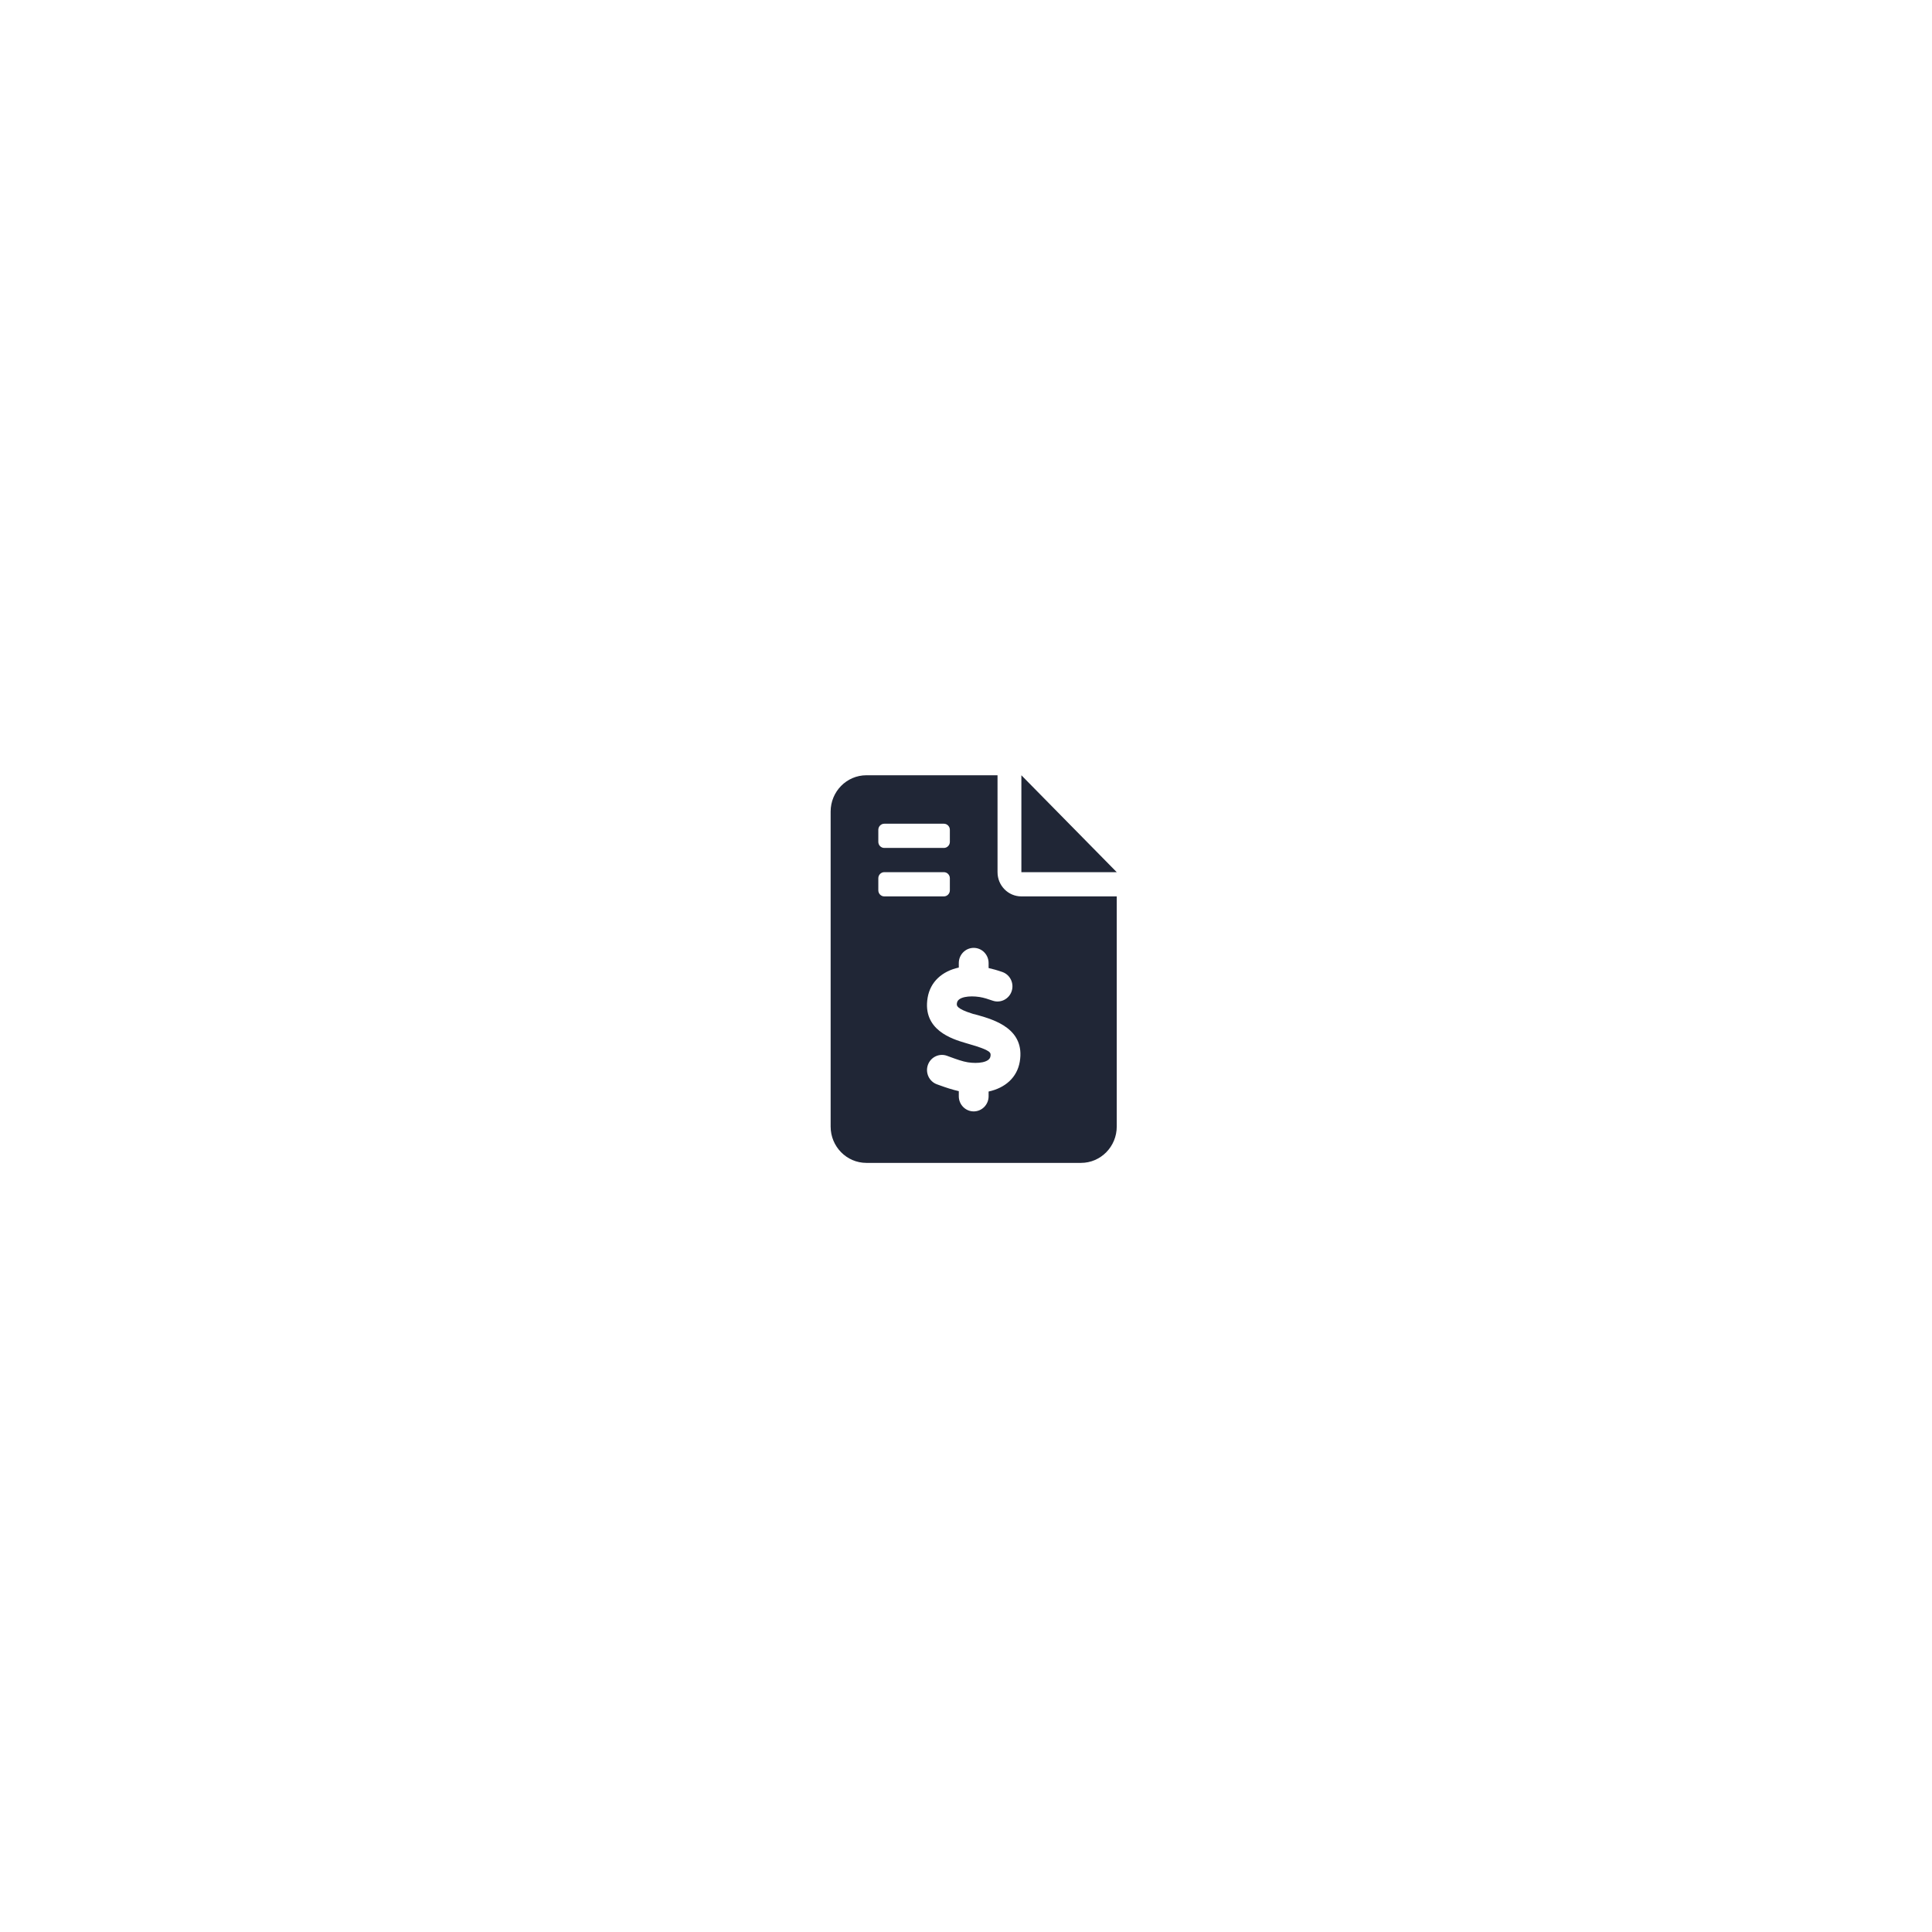<svg width="157" height="157" viewBox="0 0 157 157" fill="none" xmlns="http://www.w3.org/2000/svg">
<g filter="url(#filter0_d_162_1723)">
<path d="M42.75 64.5C42.75 44.618 58.868 28.5 78.75 28.5C98.632 28.5 114.75 44.618 114.75 64.5C114.75 84.382 98.632 100.5 78.75 100.5H42.75V64.5Z" fill="white" shape-rendering="crispEdges"/>
<path d="M90.75 56.625H83V48.75L90.75 56.625ZM83 58.594H90.75V77.297C90.75 78.928 89.449 80.25 87.844 80.25H70.406C68.801 80.25 67.5 78.927 67.5 77.297V51.703C67.5 50.072 68.801 48.75 70.406 48.75H81.062L81.063 56.625C81.062 57.714 81.928 58.594 83 58.594ZM71.375 54.164C71.375 54.434 71.595 54.656 71.859 54.656H76.703C76.969 54.656 77.188 54.434 77.188 54.164V53.18C77.188 52.911 76.969 52.688 76.703 52.688H71.859C71.595 52.688 71.375 52.911 71.375 53.18V54.164ZM71.859 58.594H76.703C76.969 58.594 77.188 58.372 77.188 58.102V57.117C77.188 56.846 76.969 56.625 76.703 56.625H71.859C71.595 56.625 71.375 56.846 71.375 57.117V58.102C71.375 58.372 71.595 58.594 71.859 58.594ZM79.458 68.241L79.07 68.142C77.69 67.712 77.72 67.459 77.769 67.238C77.852 66.757 78.773 66.64 79.602 66.769C79.94 66.821 80.312 66.942 80.666 67.067C81.296 67.288 81.988 66.948 82.207 66.308C82.427 65.665 82.093 64.964 81.461 64.74C81.024 64.588 80.667 64.49 80.337 64.416V64.008C80.337 63.329 79.795 62.777 79.126 62.777C78.457 62.777 77.915 63.329 77.915 64.008V64.376C76.558 64.672 75.601 65.534 75.383 66.819C74.935 69.455 77.393 70.188 78.442 70.501L78.794 70.605C80.567 71.12 80.538 71.293 80.484 71.606C80.401 72.087 79.48 72.206 78.649 72.076C78.229 72.012 77.692 71.816 77.217 71.643L76.946 71.543C76.316 71.322 75.624 71.654 75.401 72.295C75.179 72.935 75.509 73.638 76.14 73.865L76.398 73.958C76.868 74.129 77.39 74.302 77.915 74.42V74.836C77.915 75.514 78.457 76.066 79.126 76.066C79.795 76.066 80.337 75.515 80.337 74.836V74.451C81.691 74.156 82.651 73.311 82.87 72.025C83.321 69.36 80.808 68.628 79.458 68.241Z" fill="#202636"/>
</g>
<defs>
<filter id="filter0_d_162_1723" x="0.75" y="0.75" width="156" height="156" filterUnits="userSpaceOnUse" color-interpolation-filters="sRGB">
<feFlood flood-opacity="0" result="BackgroundImageFix"/>
<feColorMatrix in="SourceAlpha" type="matrix" values="0 0 0 0 0 0 0 0 0 0 0 0 0 0 0 0 0 0 127 0" result="hardAlpha"/>
<feOffset dy="14.25"/>
<feGaussianBlur stdDeviation="21"/>
<feComposite in2="hardAlpha" operator="out"/>
<feColorMatrix type="matrix" values="0 0 0 0 0.361 0 0 0 0 0.961 0 0 0 0 1 0 0 0 0.16 0"/>
<feBlend mode="normal" in2="BackgroundImageFix" result="effect1_dropShadow_162_1723"/>
<feBlend mode="normal" in="SourceGraphic" in2="effect1_dropShadow_162_1723" result="shape"/>
</filter>
</defs>
</svg>
